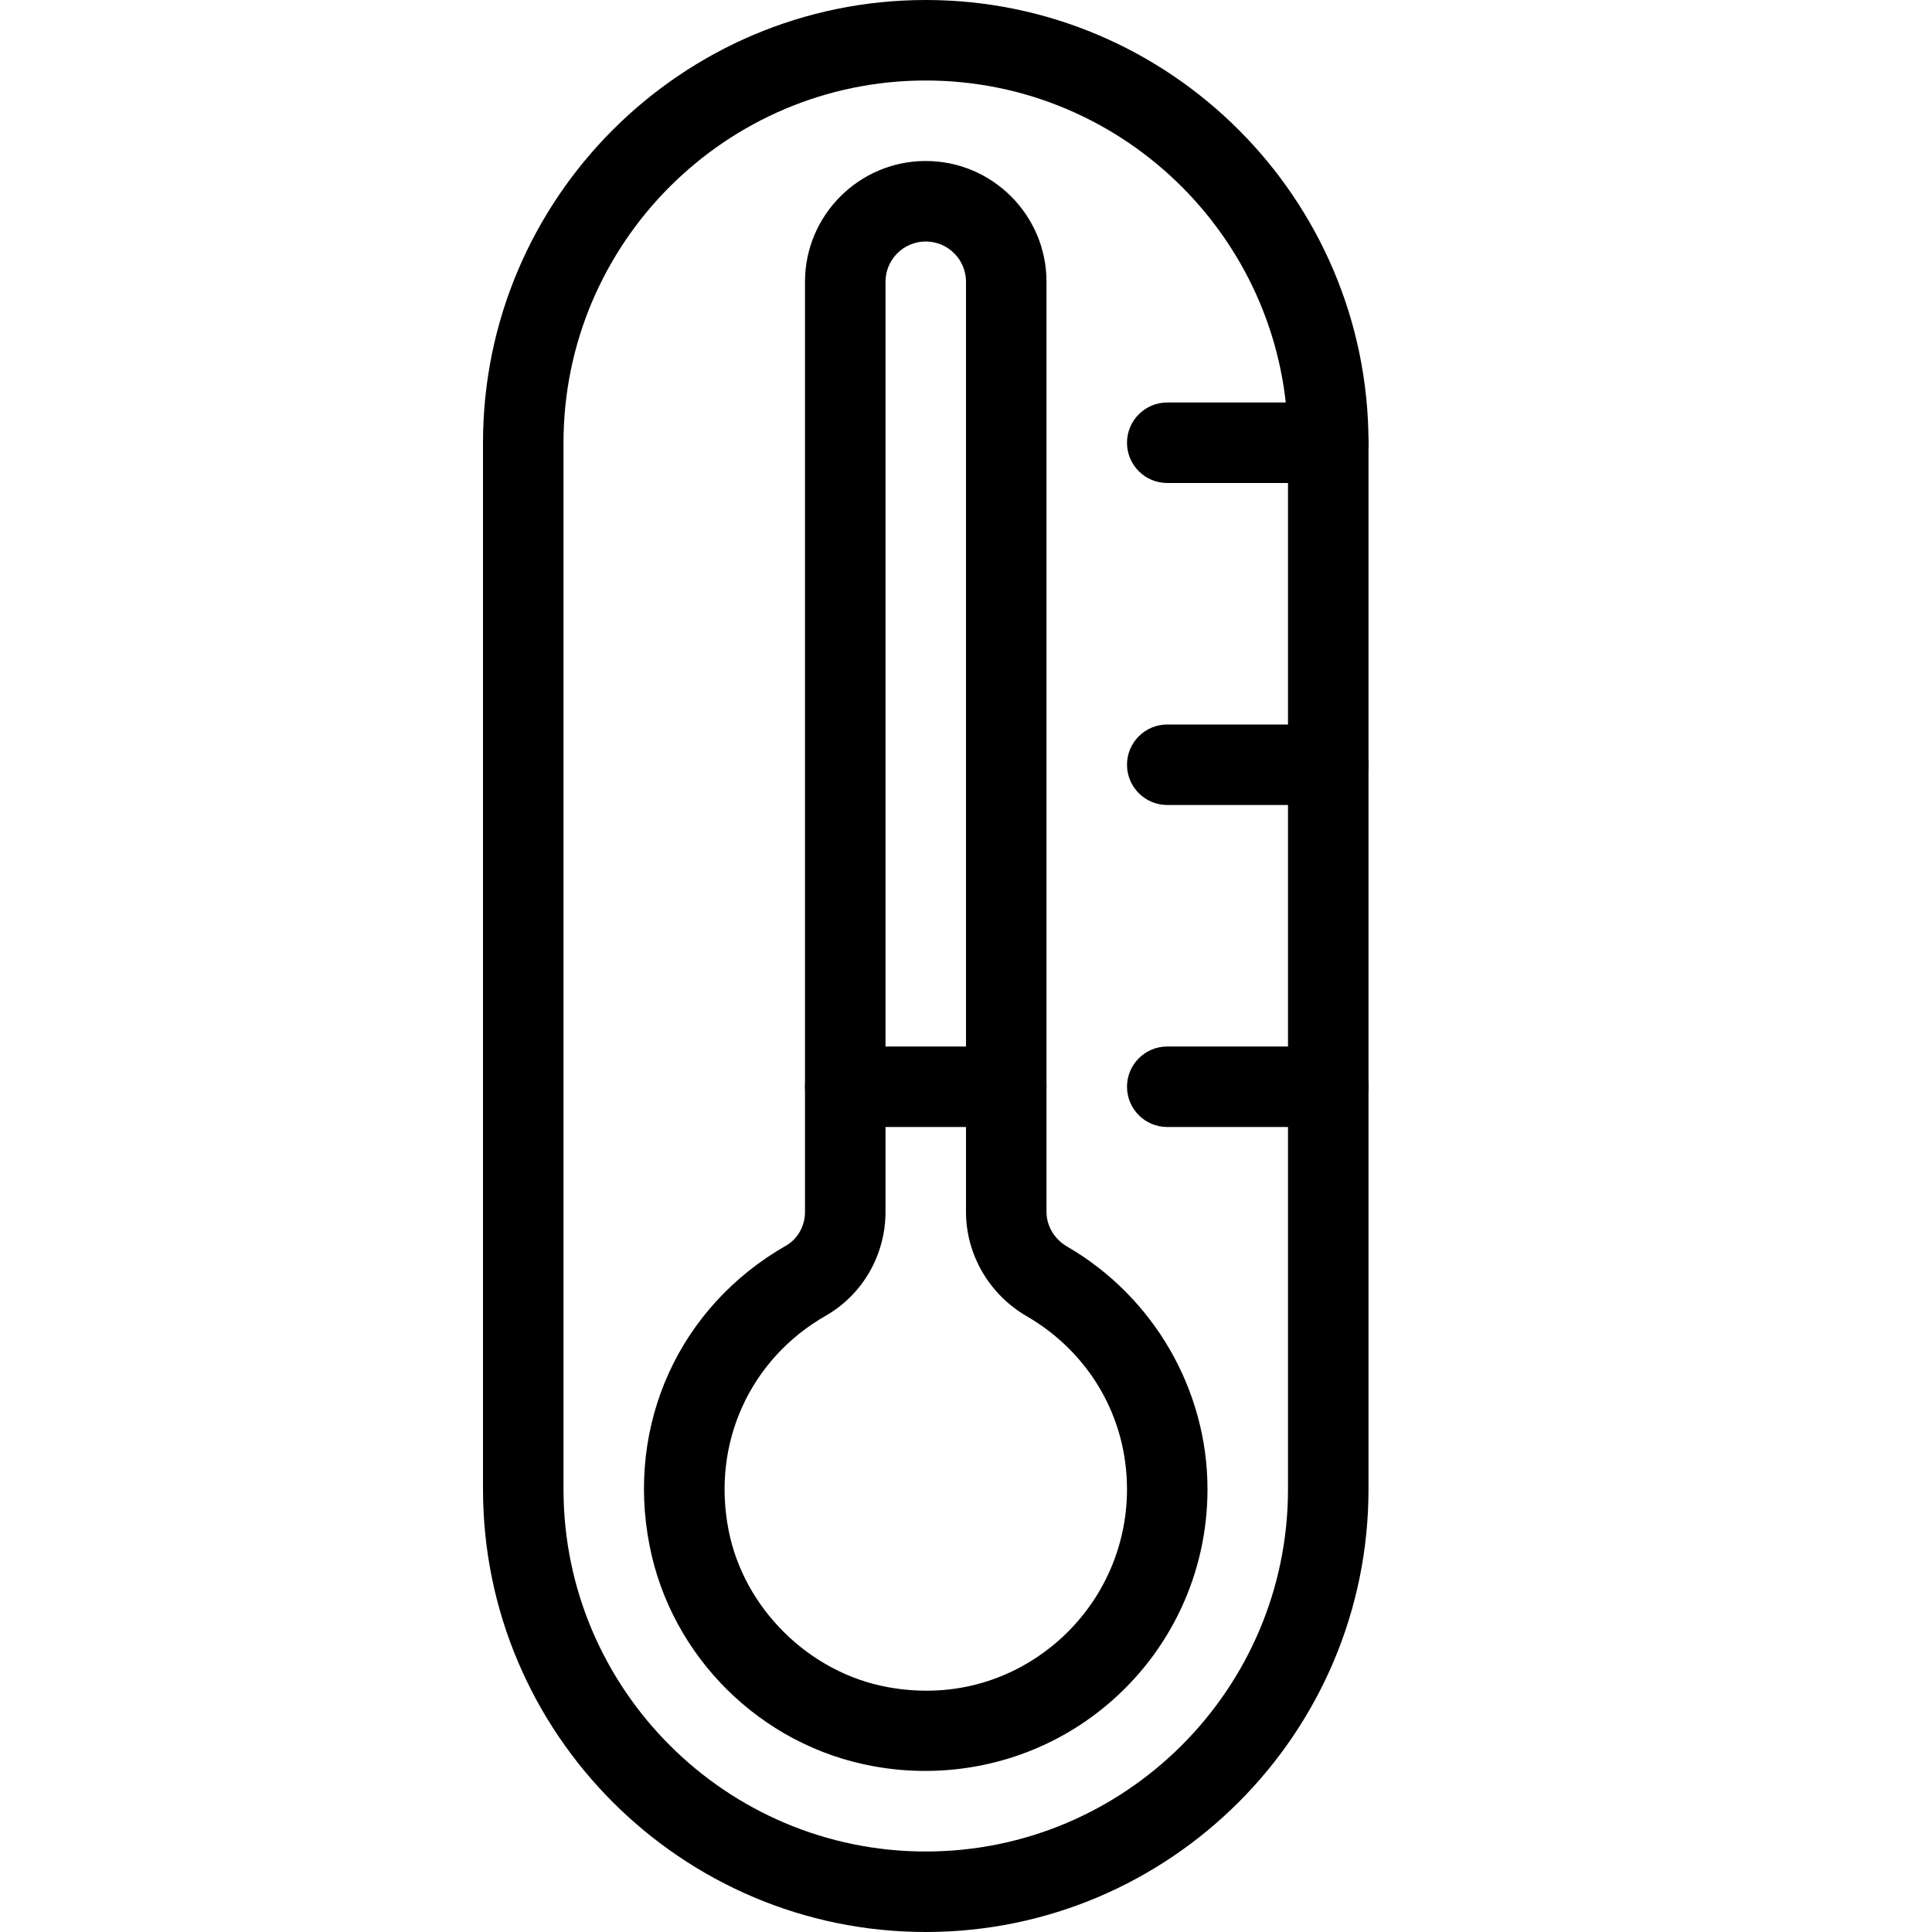 <?xml version="1.0" encoding="UTF-8"?> <svg xmlns="http://www.w3.org/2000/svg" xmlns:xlink="http://www.w3.org/1999/xlink" version="1.1" x="0px" y="0px" viewBox="0 0 24 24" style="enable-background:new 0 0 24 24;" xml:space="preserve"> <g id="Snowflake_1"> </g> <g id="Snowflake_2"> </g> <g id="Snowflake_3"> </g> <g id="Snowflake_4"> </g> <g id="Winter_Cap_1"> </g> <g id="Winter_Cap_2"> </g> <g id="Glowes"> </g> <g id="Sweater_1"> </g> <g id="Sweater_2"> </g> <g id="Sweater_3"> </g> <g id="Scarf"> </g> <g id="Winter_Socks"> </g> <g id="Winter_Sock"> </g> <g id="Winter_Coat"> </g> <g id="Winter_Calendar"> </g> <g id="Thermometer_1"> <g> <g> <path d="M11.493,21.999c-0.214,0-0.431-0.019-0.646-0.059c-1.393-0.253-2.51-1.357-2.779-2.746 C7.775,17.69,8.44,16.23,9.764,15.474C9.909,15.391,10,15.23,10,15.056V3.5C10,2.673,10.673,2,11.5,2S13,2.673,13,3.5v11.555 c0,0.173,0.097,0.337,0.254,0.429l0,0C14.331,16.108,15,17.264,15,18.5c0,1.041-0.459,2.021-1.259,2.688 C13.107,21.717,12.313,21.999,11.493,21.999z M11.5,3C11.225,3,11,3.224,11,3.5v11.556c0,0.532-0.283,1.025-0.74,1.287 c-0.945,0.54-1.42,1.585-1.21,2.662c0.188,0.973,1.001,1.775,1.977,1.953c0.761,0.14,1.494-0.053,2.074-0.536 C13.672,19.944,14,19.244,14,18.5c0-0.894-0.467-1.698-1.248-2.151l0,0C12.288,16.08,12,15.584,12,15.055V3.5 C12,3.224,11.775,3,11.5,3z"></path> </g> <g> <path d="M12.5,14h-2c-0.276,0-0.5-0.224-0.5-0.5s0.224-0.5,0.5-0.5h2c0.276,0,0.5,0.224,0.5,0.5S12.776,14,12.5,14z"></path> </g> <g> <path d="M11.5,24C8.468,24,6,21.533,6,18.5v-13C6,2.467,8.468,0,11.5,0S17,2.467,17,5.5v13C17,21.533,14.532,24,11.5,24z M11.5,1 C9.019,1,7,3.019,7,5.5v13c0,2.481,2.019,4.5,4.5,4.5s4.5-2.019,4.5-4.5v-13C16,3.019,13.981,1,11.5,1z"></path> </g> <g> <path d="M16.5,6h-2C14.224,6,14,5.776,14,5.5S14.224,5,14.5,5h2C16.776,5,17,5.224,17,5.5S16.776,6,16.5,6z"></path> </g> <g> <path d="M16.5,10h-2C14.224,10,14,9.776,14,9.5S14.224,9,14.5,9h2C16.776,9,17,9.224,17,9.5S16.776,10,16.5,10z"></path> </g> <g> <path d="M16.5,14h-2c-0.276,0-0.5-0.224-0.5-0.5s0.224-0.5,0.5-0.5h2c0.276,0,0.5,0.224,0.5,0.5S16.776,14,16.5,14z"></path> </g> </g> </g> <g id="Thermometer_2"> </g> <g id="Cold"> </g> <g id="Icicle"> </g> <g id="Snowing"> </g> <g id="Snow_Shoes_1"> </g> <g id="Snow_Shoes_2"> </g> <g id="Sledge"> </g> <g id="Snow_Boots"> </g> <g id="Snowcapped_Mountains"> </g> <g id="Skis"> </g> <g id="Sky_Glasses"> </g> <g id="Snowboard"> </g> <g id="Ice_Skate"> </g> <g id="Wooden_House"> </g> <g id="Snowcapped_House"> </g> <g id="Hot_Drink"> </g> <g id="Hot_Chocolate"> </g> <g id="Lantern"> </g> <g id="Snow_Shovel"> </g> <g id="Snowman"> </g> <g id="Reindeer"> </g> <g id="Snowmobile"> </g> <g id="Snow_Chain"> </g> <g id="Slippery_Road"> </g> </svg> 